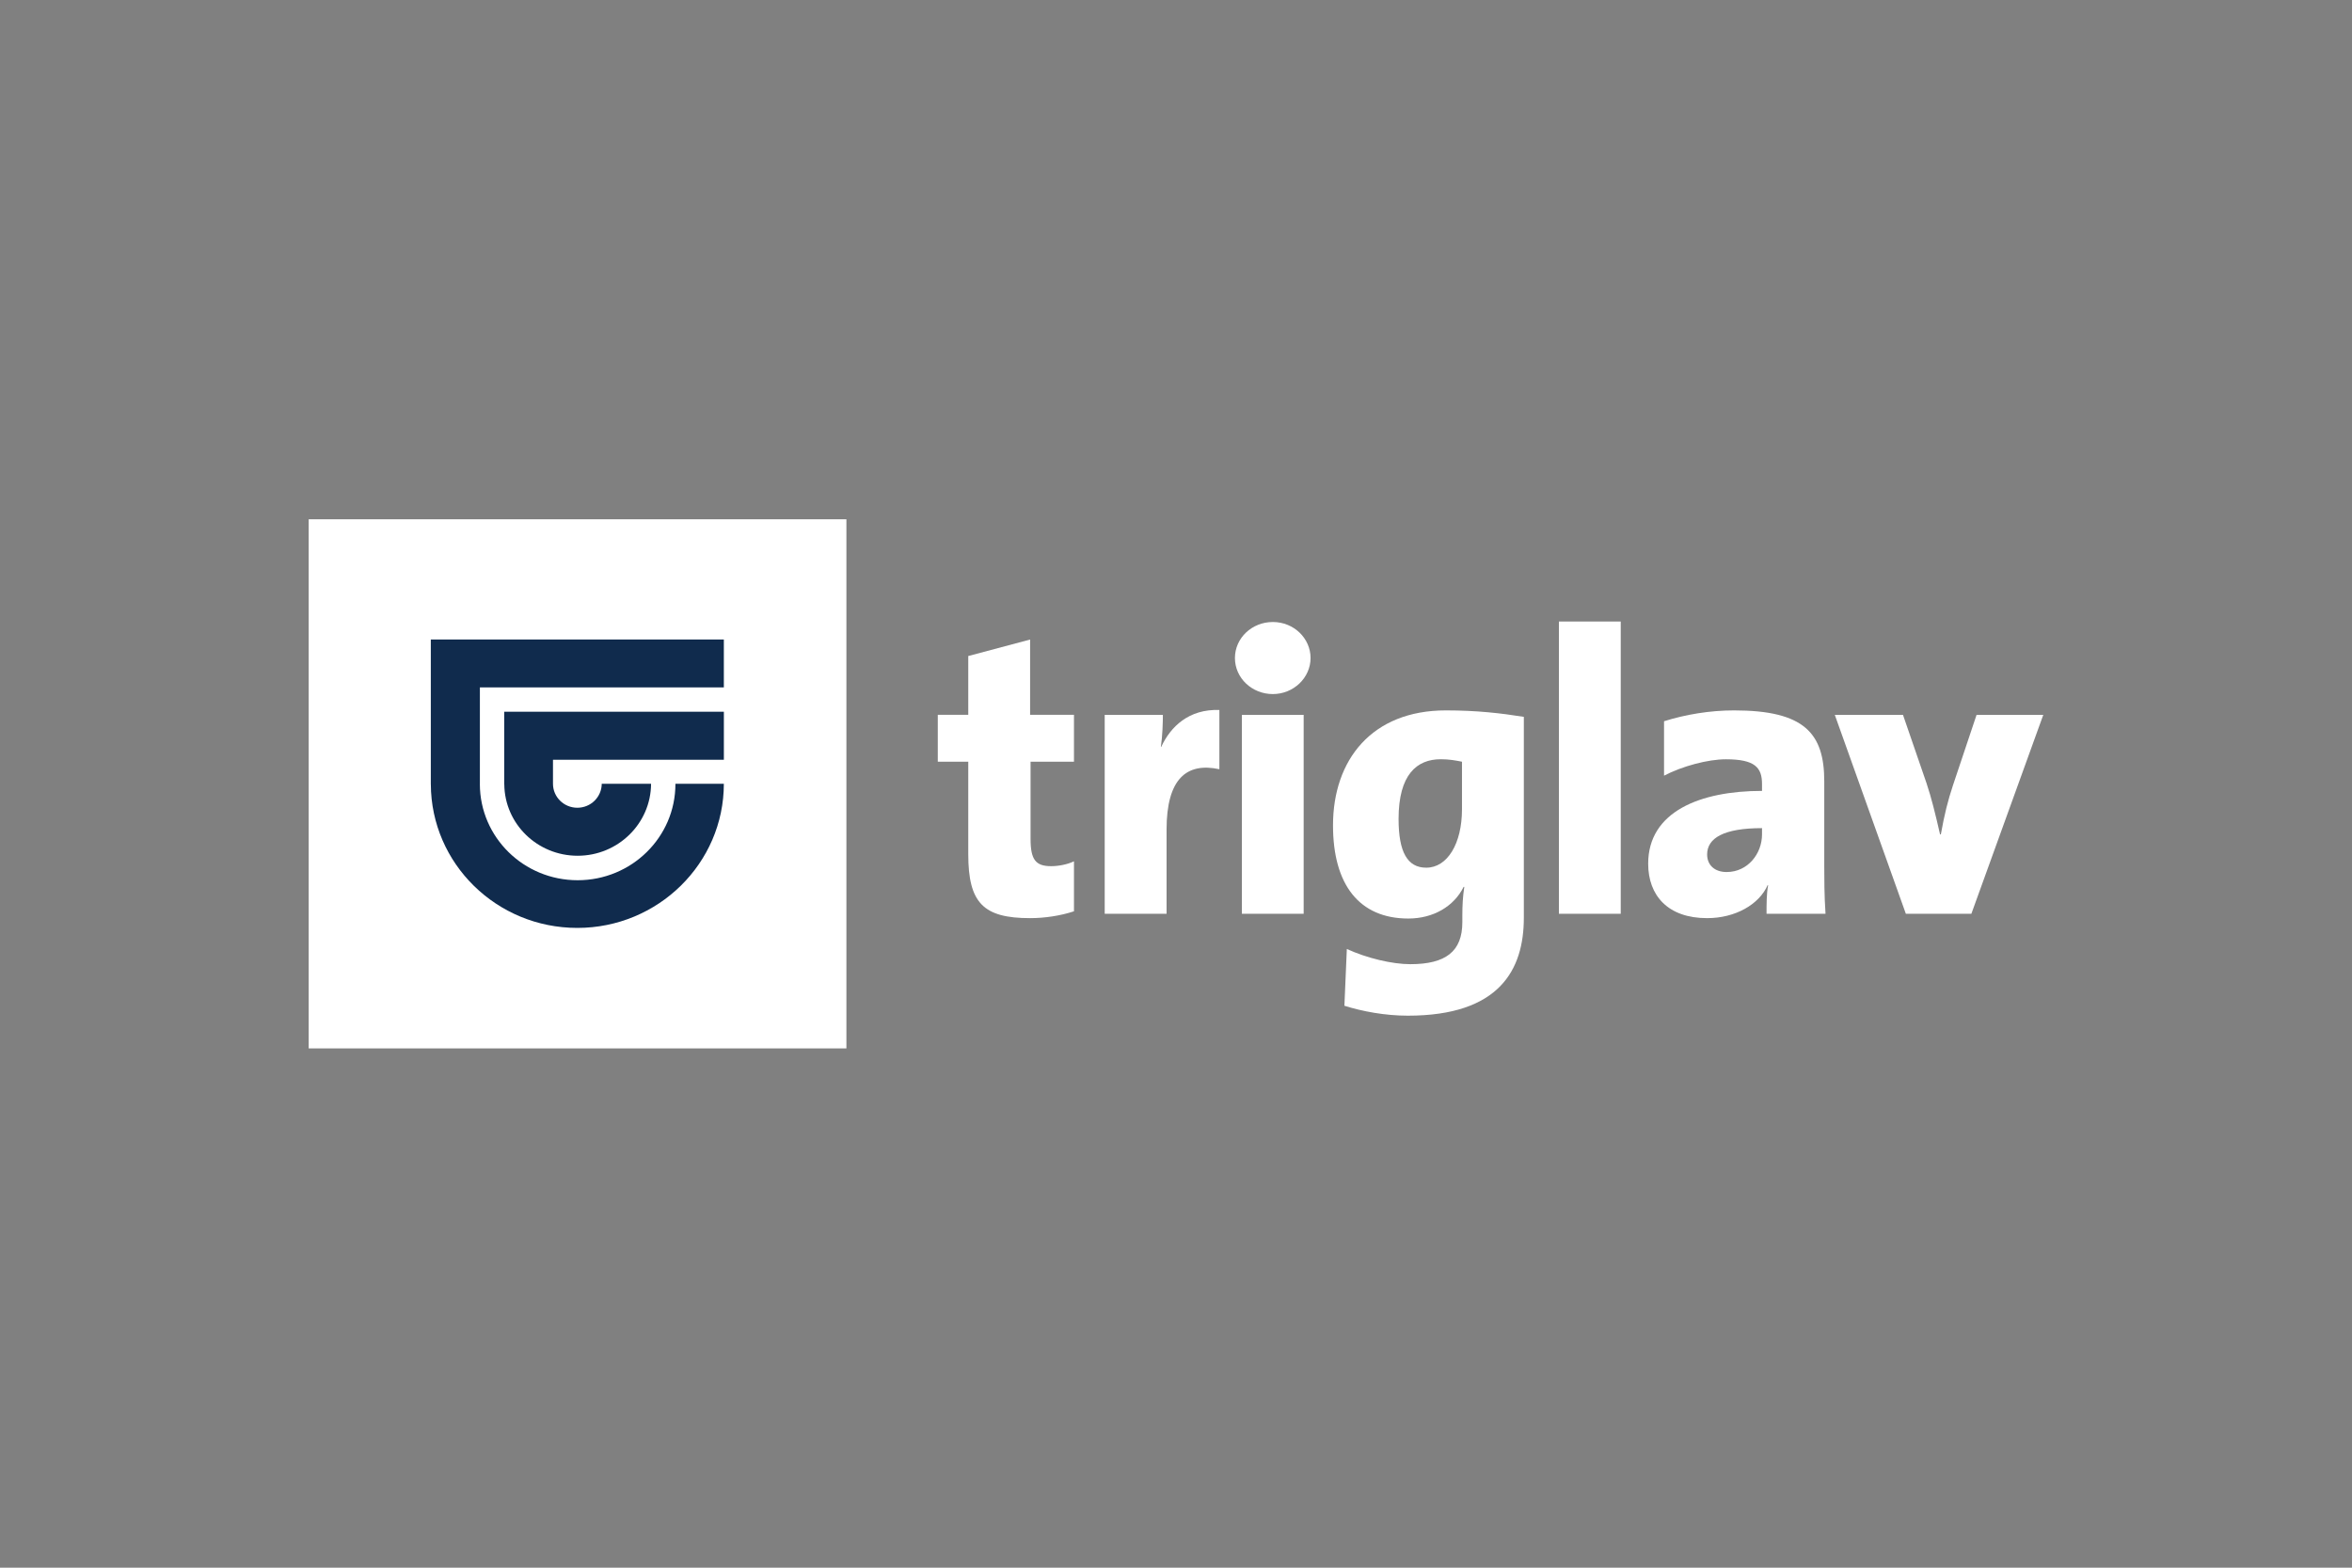 <svg width="90" height="60" viewBox="0 0 90 60" fill="none" xmlns="http://www.w3.org/2000/svg">
<rect x="0" y="0" width="90" height="60" fill="#808080" stroke="none"/>
<g clip-path="url(#clip0_288_5958)">
<path d="M32.388 19.875H11.812V40.125H32.388V19.875Z" fill="white"/>
<path fill-rule="evenodd" clip-rule="evenodd" d="M16.485 24.474V30.014H16.486C16.497 33.054 19.003 35.514 22.092 35.514C25.18 35.514 27.698 33.041 27.698 29.997H25.845V30.006C25.845 32.039 24.171 33.689 22.104 33.689C20.037 33.689 18.367 32.044 18.362 30.014H18.363V26.31H27.698V24.475H16.485V24.474ZM19.294 30.017H19.297C19.31 31.532 20.561 32.752 22.104 32.752C23.646 32.752 24.907 31.521 24.913 29.997H23.026C23.023 30.504 22.607 30.915 22.092 30.915C21.577 30.915 21.16 30.504 21.16 29.997V29.078H27.699V27.24H19.294V30.017H19.294Z" fill="#102B4D"/>
<path d="M41.096 34.878V32.965C40.847 33.085 40.507 33.151 40.222 33.151C39.631 33.151 39.435 32.904 39.435 32.11V29.153H41.096V27.358H39.417V24.476L37.051 25.107V27.358H35.885V29.153H37.051V32.691C37.051 34.559 37.626 35.14 39.417 35.14C39.978 35.14 40.583 35.048 41.096 34.878" fill="white"/>
<path d="M46.66 29.44V27.173C45.494 27.132 44.795 27.807 44.435 28.584H44.421C44.483 28.174 44.498 27.632 44.498 27.359H42.272V34.973H44.639V31.755C44.639 29.811 45.4 29.17 46.659 29.44" fill="white"/>
<path d="M49.885 27.359H47.521V34.973H49.885V27.359ZM48.705 23.806C47.906 23.806 47.255 24.419 47.255 25.184C47.255 25.95 47.906 26.564 48.705 26.564C49.503 26.564 50.149 25.936 50.149 25.184C50.149 24.432 49.511 23.806 48.705 23.806Z" fill="white"/>
<path d="M58.31 35.127V27.436C57.437 27.297 56.521 27.189 55.325 27.189C52.49 27.189 51.008 29.088 51.008 31.588C51.008 33.87 52.02 35.155 53.891 35.155C54.842 35.155 55.635 34.693 56.006 33.944H56.032C55.974 34.313 55.957 34.663 55.957 35.048V35.295C55.957 36.412 55.325 36.902 53.966 36.902C53.268 36.902 52.302 36.671 51.537 36.32L51.444 38.493C52.129 38.709 53.001 38.873 53.872 38.873C57.375 38.873 58.31 37.117 58.31 35.127ZM55.943 30.975C55.943 32.292 55.383 33.209 54.575 33.209C53.855 33.209 53.517 32.61 53.517 31.343C53.517 29.641 54.217 29.058 55.133 29.058C55.459 29.058 55.709 29.107 55.943 29.153V30.975H55.943Z" fill="white"/>
<path d="M62.018 23.787H59.652V34.973H62.018V23.787Z" fill="white"/>
<path d="M69.854 34.972C69.806 34.278 69.806 33.564 69.806 33.164V29.904C69.806 28.066 69.045 27.189 66.355 27.189C65.431 27.189 64.497 27.345 63.675 27.604V29.687C64.375 29.321 65.357 29.06 66.041 29.06C67.162 29.06 67.424 29.381 67.424 30.009V30.27C65.061 30.27 63.068 31.061 63.068 33.056C63.068 34.267 63.814 35.14 65.325 35.14C66.399 35.14 67.317 34.618 67.643 33.869L67.657 33.886C67.597 34.204 67.597 34.606 67.597 34.972H69.855L69.854 34.972ZM67.424 31.936C67.424 32.671 66.883 33.375 66.07 33.375C65.604 33.375 65.324 33.103 65.324 32.702C65.324 32.076 65.961 31.695 67.424 31.695V31.936Z" fill="white"/>
<path d="M78.187 27.359H75.634L74.731 30.056C74.534 30.651 74.406 31.158 74.267 31.935H74.237C74.047 31.109 73.909 30.545 73.719 29.976L72.818 27.359H70.209L72.928 34.973H75.435L78.187 27.359H78.187Z" fill="white"/>
</g>
<defs>
<clipPath id="clip0_288_5958">
<rect width="66.375" height="20.25" fill="white" transform="translate(11.812 19.875)"/>
</clipPath>
</defs>
</svg>
